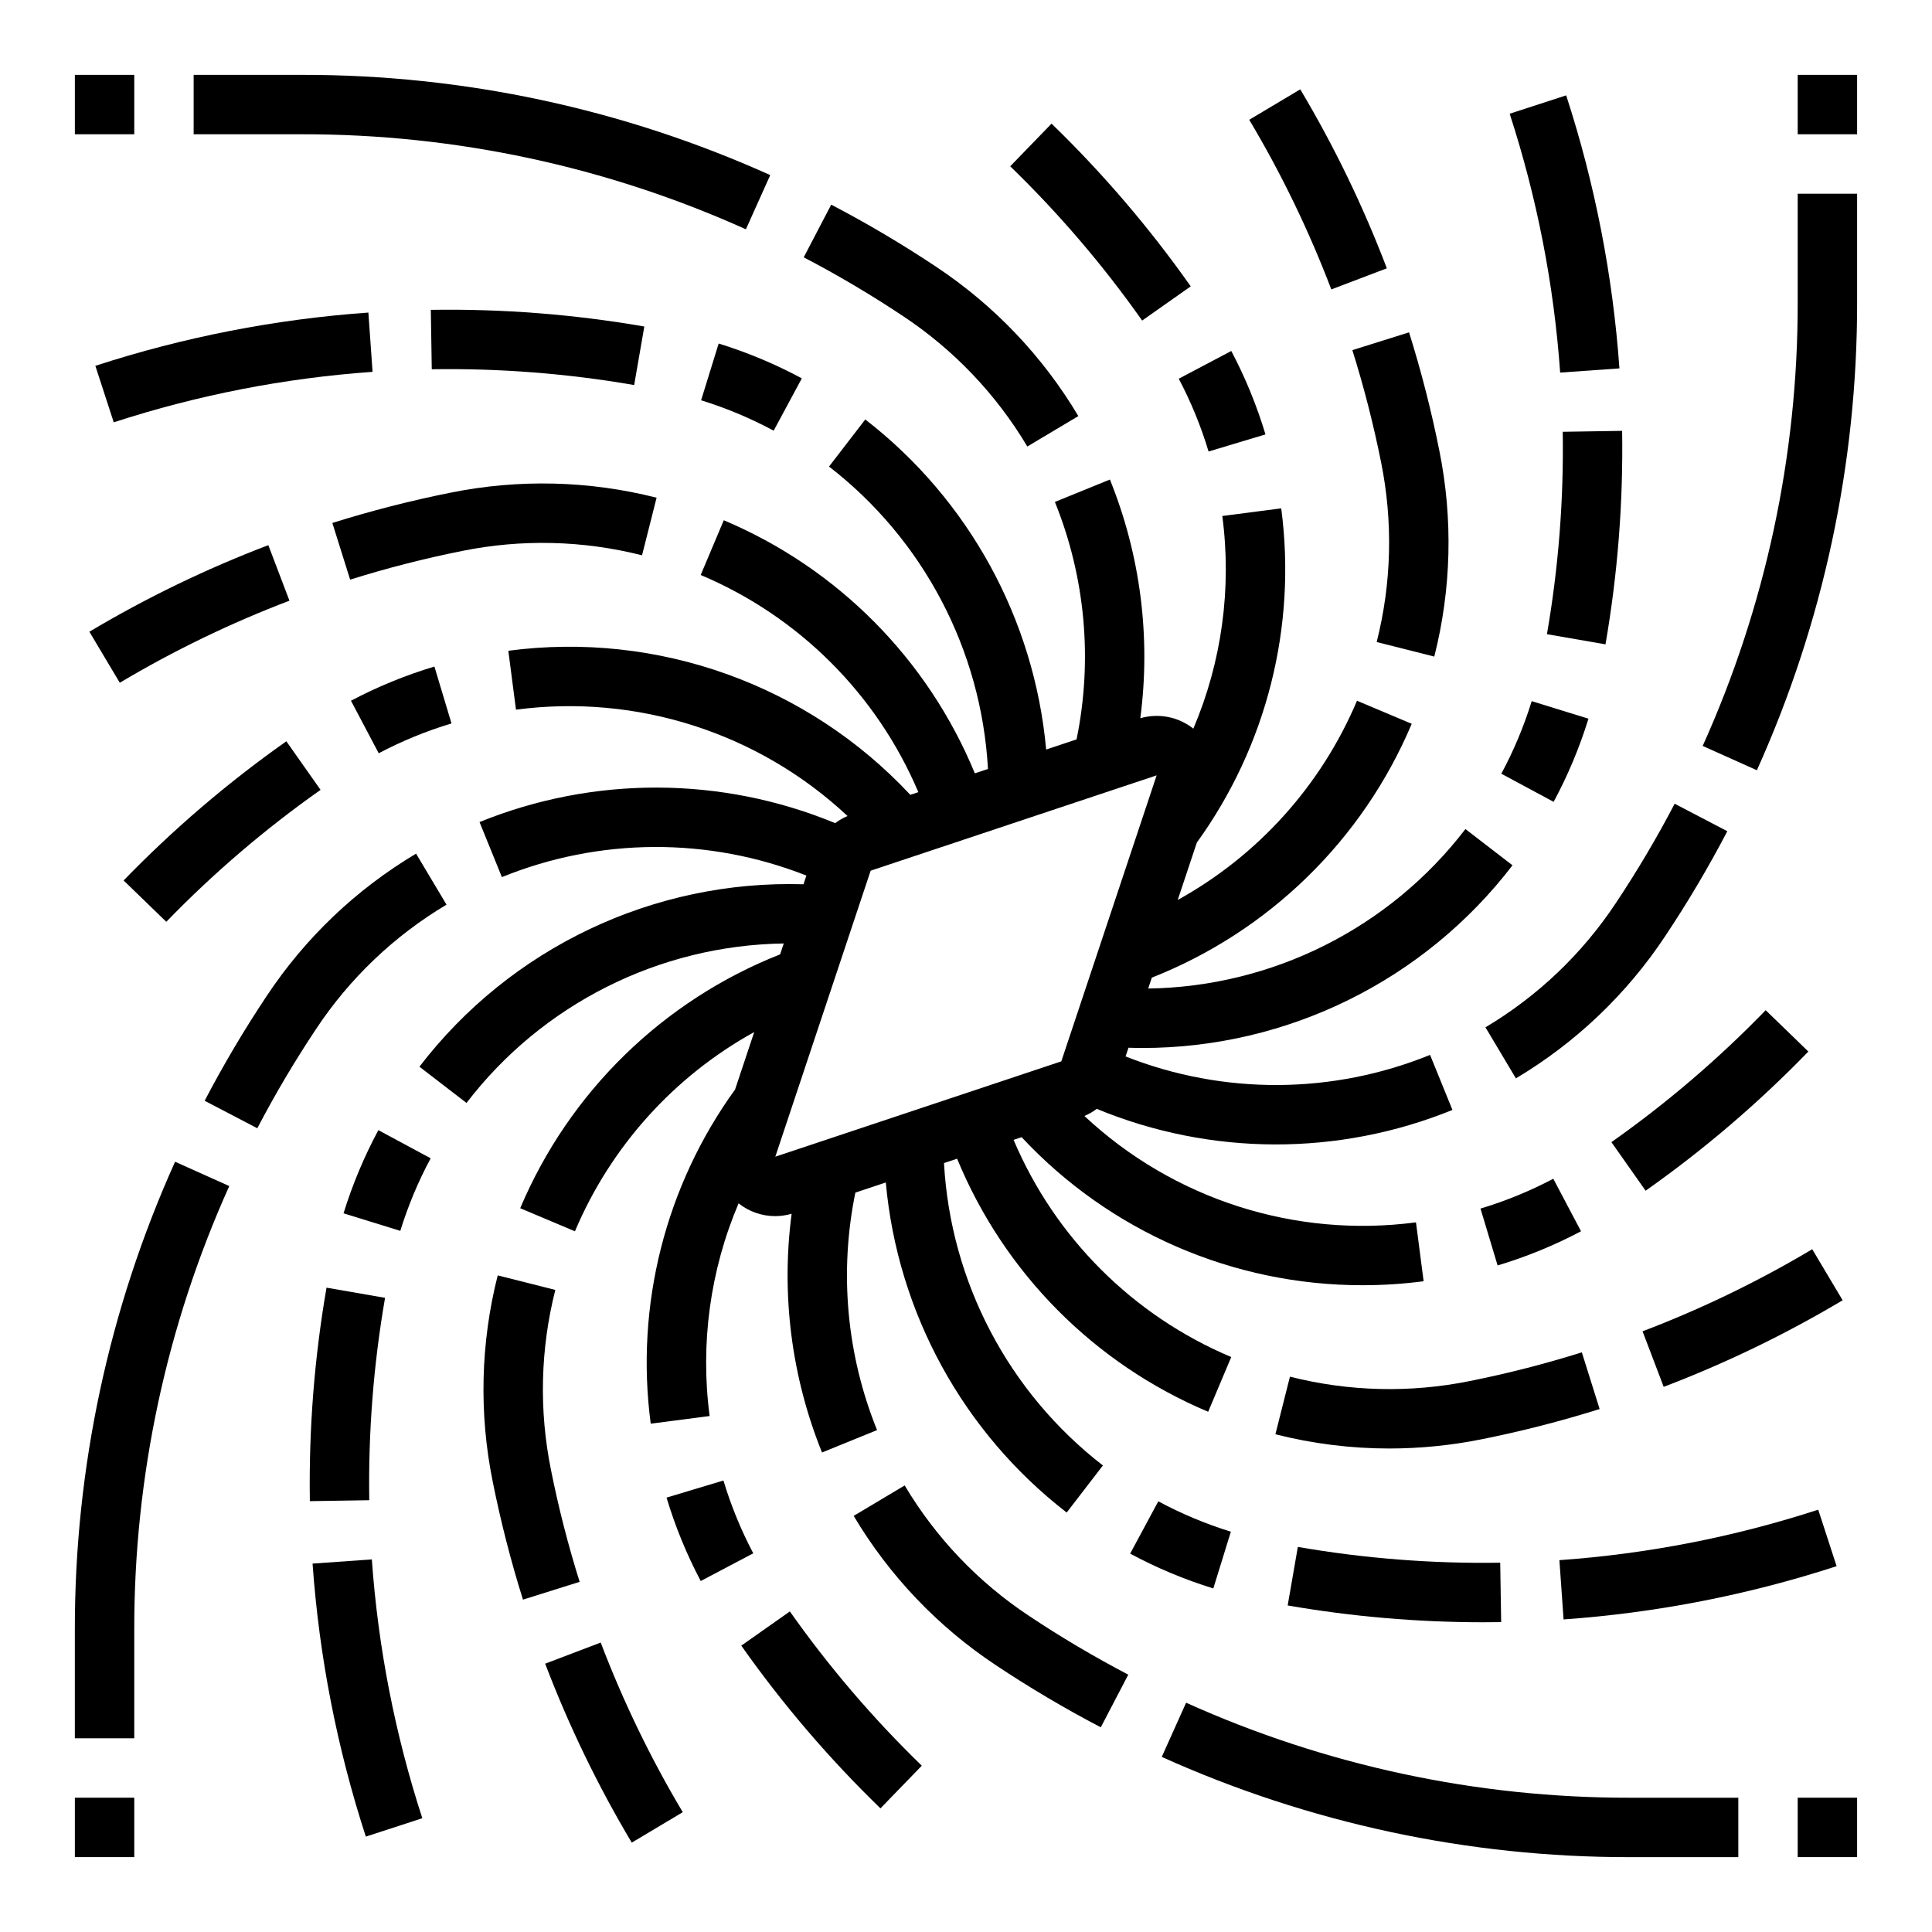 <?xml version="1.0" encoding="UTF-8"?>
<!-- Uploaded to: SVG Repo, www.svgrepo.com, Generator: SVG Repo Mixer Tools -->
<svg fill="#000000" width="800px" height="800px" version="1.1" viewBox="144 144 512 512" xmlns="http://www.w3.org/2000/svg">
 <g>
  <path d="m620.41 620.41h15.742v15.742h-15.742z"/>
  <path d="m451.88 609.6c38.988 17.566 81.27 26.621 124.03 26.562h28.762v-15.746h-28.762c-40.539 0.059-80.625-8.527-117.58-25.18z"/>
  <path d="m407.91 585.29c8.973 5.977 18.254 11.473 27.809 16.465l7.289-13.957v0.004c-9.059-4.734-17.859-9.945-26.363-15.613-13.418-8.895-24.66-20.699-32.895-34.531l-13.52 8.066c9.43 15.852 22.309 29.371 37.68 39.566z"/>
  <path d="m625.85 544.08c-22.234 7.234-45.27 11.727-68.594 13.379l1.109 15.703v0.004c24.605-1.746 48.902-6.484 72.355-14.113z"/>
  <path d="m487.94 553.95-2.691 15.512c17.098 2.961 34.422 4.453 51.777 4.453 1.602 0 3.199-0.012 4.797-0.039l-0.25-15.742c-17.969 0.285-35.926-1.117-53.633-4.184z"/>
  <path d="m443.5 555.73c7.031 3.781 14.414 6.871 22.039 9.23l4.652-15.043c-6.656-2.059-13.094-4.754-19.23-8.051z"/>
  <path d="m624.26 475.06c-14.332 8.539-29.375 15.816-44.965 21.75l5.598 14.715h0.004c16.441-6.258 32.309-13.938 47.422-22.941z"/>
  <path d="m485.85 508.83-3.856 15.266c9.859 2.504 19.992 3.769 30.168 3.773 8.211-0.004 16.402-0.824 24.453-2.441 10.57-2.117 21.02-4.793 31.305-8.02l-4.715-15.02v-0.004c-9.75 3.059-19.656 5.598-29.68 7.606-15.777 3.195-32.07 2.801-47.676-1.16z"/>
  <path d="m571.04 446.68 9.066 12.871c15.496-10.922 29.934-23.27 43.125-36.883l-11.309-10.953c-12.508 12.906-26.195 24.613-40.883 34.965z"/>
  <path d="m555.64 456.38c-6.16 3.25-12.621 5.898-19.293 7.902l4.531 15.078c7.644-2.297 15.051-5.332 22.109-9.059z"/>
  <path d="m620.41 163.84h15.742v15.742h-15.742z"/>
  <path d="m620.41 224.09c0.059 40.539-8.527 80.625-25.18 117.59l14.363 6.445c17.566-38.984 26.621-81.27 26.562-124.03v-28.762h-15.746z"/>
  <path d="m572.19 383.36c-8.895 13.414-20.695 24.656-34.531 32.891l8.066 13.52v0.004c15.852-9.434 29.371-22.312 39.566-37.684 5.977-8.969 11.473-18.254 16.465-27.809l-13.953-7.289v0.004c-4.734 9.055-9.945 17.855-15.613 26.363z"/>
  <path d="m544.08 174.14c7.234 22.238 11.727 45.273 13.379 68.598l15.707-1.113c-1.746-24.602-6.484-48.902-14.113-72.355z"/>
  <path d="m558.14 258.43c0.285 17.973-1.117 35.926-4.184 53.637l15.512 2.691 0.004-0.004c3.231-18.68 4.711-37.617 4.41-56.574z"/>
  <path d="m555.73 356.5c3.781-7.031 6.871-14.414 9.23-22.039l-15.043-4.648c-2.059 6.652-4.754 13.094-8.051 19.23z"/>
  <path d="m475.06 175.74c8.539 14.328 15.816 29.371 21.75 44.961l14.715-5.598c-6.258-16.445-13.938-32.312-22.941-47.426z"/>
  <path d="m524.1 318c4.535-17.875 4.992-36.543 1.332-54.617-2.117-10.574-4.793-21.023-8.02-31.309l-15.02 4.715h-0.004c3.059 9.75 5.598 19.66 7.606 29.68 3.195 15.777 2.801 32.07-1.16 47.676z"/>
  <path d="m422.67 176.76-10.953 11.309c12.906 12.508 24.613 26.195 34.965 40.883l12.871-9.066c-10.922-15.496-23.27-29.934-36.883-43.125z"/>
  <path d="m456.38 244.36c3.25 6.16 5.898 12.621 7.902 19.293l15.078-4.527 0.004-0.004c-2.301-7.644-5.336-15.047-9.059-22.109z"/>
  <path d="m163.84 163.84h15.742v15.742h-15.742z"/>
  <path d="m195.32 163.84v15.746h28.762c40.539-0.055 80.625 8.527 117.59 25.18l6.449-14.363h-0.004c-38.984-17.566-81.27-26.621-124.03-26.562z"/>
  <path d="m392.09 214.7c-8.969-5.977-18.254-11.473-27.809-16.465l-7.289 13.957h0.004c9.059 4.731 17.855 9.941 26.363 15.609 13.414 8.898 24.656 20.699 32.891 34.531l13.52-8.066c-9.43-15.848-22.309-29.371-37.68-39.566z"/>
  <path d="m174.14 255.92c22.238-7.234 45.27-11.727 68.594-13.379l-1.109-15.707c-24.602 1.746-48.902 6.484-72.355 14.113z"/>
  <path d="m312.06 246.04 2.691-15.512h-0.004c-18.68-3.234-37.617-4.711-56.574-4.414l0.25 15.742h0.004c17.969-0.281 35.922 1.121 53.633 4.184z"/>
  <path d="m329.8 250.08c6.656 2.059 13.098 4.754 19.23 8.055l7.461-13.867c-7.031-3.781-14.414-6.871-22.039-9.23z"/>
  <path d="m215.11 288.47c-16.445 6.262-32.312 13.938-47.426 22.941l8.062 13.523c14.328-8.539 29.371-15.812 44.961-21.746z"/>
  <path d="m236.79 297.61c9.75-3.059 19.66-5.598 29.68-7.602 15.777-3.199 32.074-2.801 47.676 1.156l3.856-15.266c-17.875-4.535-36.543-4.988-54.621-1.332-10.57 2.117-21.02 4.797-31.305 8.02z"/>
  <path d="m335.81 281.87-6.117 14.508c25.98 10.949 46.672 31.594 57.68 57.551l-2.133 0.711v-0.004c-27.254-29.191-66.934-43.41-106.53-38.18l2.031 15.613h-0.004c32.035-4.234 64.277 6.109 87.871 28.188-1.164 0.492-2.262 1.125-3.273 1.879-30.164-12.461-64.02-12.562-94.258-0.281l5.93 14.586c25.848-10.5 54.742-10.645 80.695-0.406l-0.77 2.309v-0.004c-39.727-1.188-77.602 16.805-101.78 48.348l12.477 9.605c20.082-26.207 51.059-41.777 84.07-42.262l-0.961 2.887h-0.004c-31.062 12.262-55.883 36.504-68.875 67.27l14.508 6.117-0.004 0.004c9.477-22.43 26.207-41.023 47.512-52.805l-5.074 15.227c-18.496 25.578-26.496 57.266-22.355 88.559l15.613-2.031c-2.523-19.133 0.125-38.598 7.672-56.359 2.758 2.191 6.176 3.383 9.695 3.387 1.477-0.004 2.945-0.215 4.363-0.629-2.82 21.43-0.043 43.227 8.055 63.266l14.582-5.934h0.004c-8.074-19.953-10.074-41.848-5.75-62.934l8.062-2.688c3.137 34.551 20.504 66.238 47.934 87.473l9.605-12.477c-24.992-19.34-40.359-48.582-42.117-80.137l3.477-1.16v0.004c12.457 30.258 36.375 54.367 66.535 67.062l6.117-14.508 0.004 0.004c-25.992-10.938-46.688-31.586-57.688-57.551l2.133-0.711c23.367 25.047 56.094 39.258 90.352 39.23 5.41 0 10.816-0.352 16.184-1.051l-2.031-15.613v0.004c-32.035 4.234-64.277-6.113-87.871-28.191 1.164-0.492 2.266-1.125 3.277-1.883 30.164 12.469 64.02 12.57 94.258 0.285l-5.93-14.586h-0.004c-25.844 10.5-54.742 10.645-80.691 0.406l0.77-2.309c1.219 0.035 2.434 0.07 3.648 0.07 38.461 0.012 74.734-17.883 98.125-48.414l-12.477-9.605c-20.082 26.207-51.055 41.777-84.07 42.262l0.961-2.887h0.004c31.062-12.262 55.887-36.504 68.875-67.27l-14.508-6.117h0.004c-9.473 22.426-26.207 41.02-47.512 52.801l5.074-15.223h0.004c18.492-25.578 26.492-57.27 22.352-88.559l-15.613 2.031v-0.004c2.523 19.133-0.125 38.594-7.672 56.355-3.961-3.141-9.199-4.168-14.059-2.758 2.82-21.43 0.043-43.223-8.055-63.258l-14.582 5.934v-0.004c8.07 19.953 10.07 41.848 5.746 62.934l-8.062 2.688h0.004c-3.141-34.547-20.504-66.234-47.938-87.473l-9.605 12.477c24.996 19.344 40.363 48.582 42.121 80.137l-3.477 1.16h-0.004c-12.469-30.254-36.383-54.355-66.535-67.066zm89.449 143.4-75.793 25.266 25.266-75.793 75.793-25.266z"/>
  <path d="m228.95 353.32-9.066-12.871c-15.496 10.922-29.934 23.27-43.125 36.883l11.309 10.953c12.508-12.906 26.195-24.613 40.883-34.965z"/>
  <path d="m244.36 343.62c6.16-3.25 12.621-5.894 19.293-7.902l-4.531-15.078c-7.644 2.301-15.047 5.332-22.109 9.059z"/>
  <path d="m163.84 620.41h15.742v15.742h-15.742z"/>
  <path d="m179.58 575.91c-0.055-40.539 8.527-80.625 25.18-117.59l-14.363-6.445c-17.566 38.988-26.621 81.27-26.562 124.03v28.762h15.746z"/>
  <path d="m227.8 416.64c8.895-13.418 20.699-24.66 34.531-32.895l-8.066-13.52c-15.848 9.43-29.371 22.309-39.562 37.68-5.981 8.973-11.477 18.254-16.469 27.809l13.953 7.289c4.734-9.059 9.945-17.859 15.613-26.363z"/>
  <path d="m255.92 625.85c-7.234-22.234-11.727-45.27-13.379-68.594l-15.707 1.113v-0.004c1.746 24.605 6.484 48.902 14.117 72.355z"/>
  <path d="m241.86 541.57c-0.281-17.969 1.117-35.926 4.184-53.633l-15.512-2.691c-3.234 18.68-4.711 37.621-4.414 56.574z"/>
  <path d="m244.27 443.5c-3.781 7.035-6.871 14.414-9.23 22.043l15.043 4.648c2.059-6.656 4.754-13.098 8.051-19.23z"/>
  <path d="m324.94 624.25c-8.539-14.328-15.812-29.371-21.746-44.957l-14.715 5.598h-0.004c6.262 16.441 13.938 32.309 22.945 47.426z"/>
  <path d="m275.9 481.99c-4.535 17.875-4.992 36.543-1.332 54.621 2.117 10.57 4.797 21.02 8.023 31.309l15.02-4.715v-0.004c-3.059-9.75-5.598-19.656-7.602-29.68-3.199-15.777-2.801-32.07 1.156-47.676z"/>
  <path d="m340.45 580.11c10.922 15.496 23.27 29.934 36.883 43.125l10.953-11.309c-12.906-12.508-24.609-26.195-34.965-40.883z"/>
  <path d="m320.64 540.88c2.297 7.644 5.332 15.051 9.059 22.109l13.926-7.348h-0.004c-3.25-6.16-5.894-12.621-7.902-19.289z"/>
 </g>
</svg>